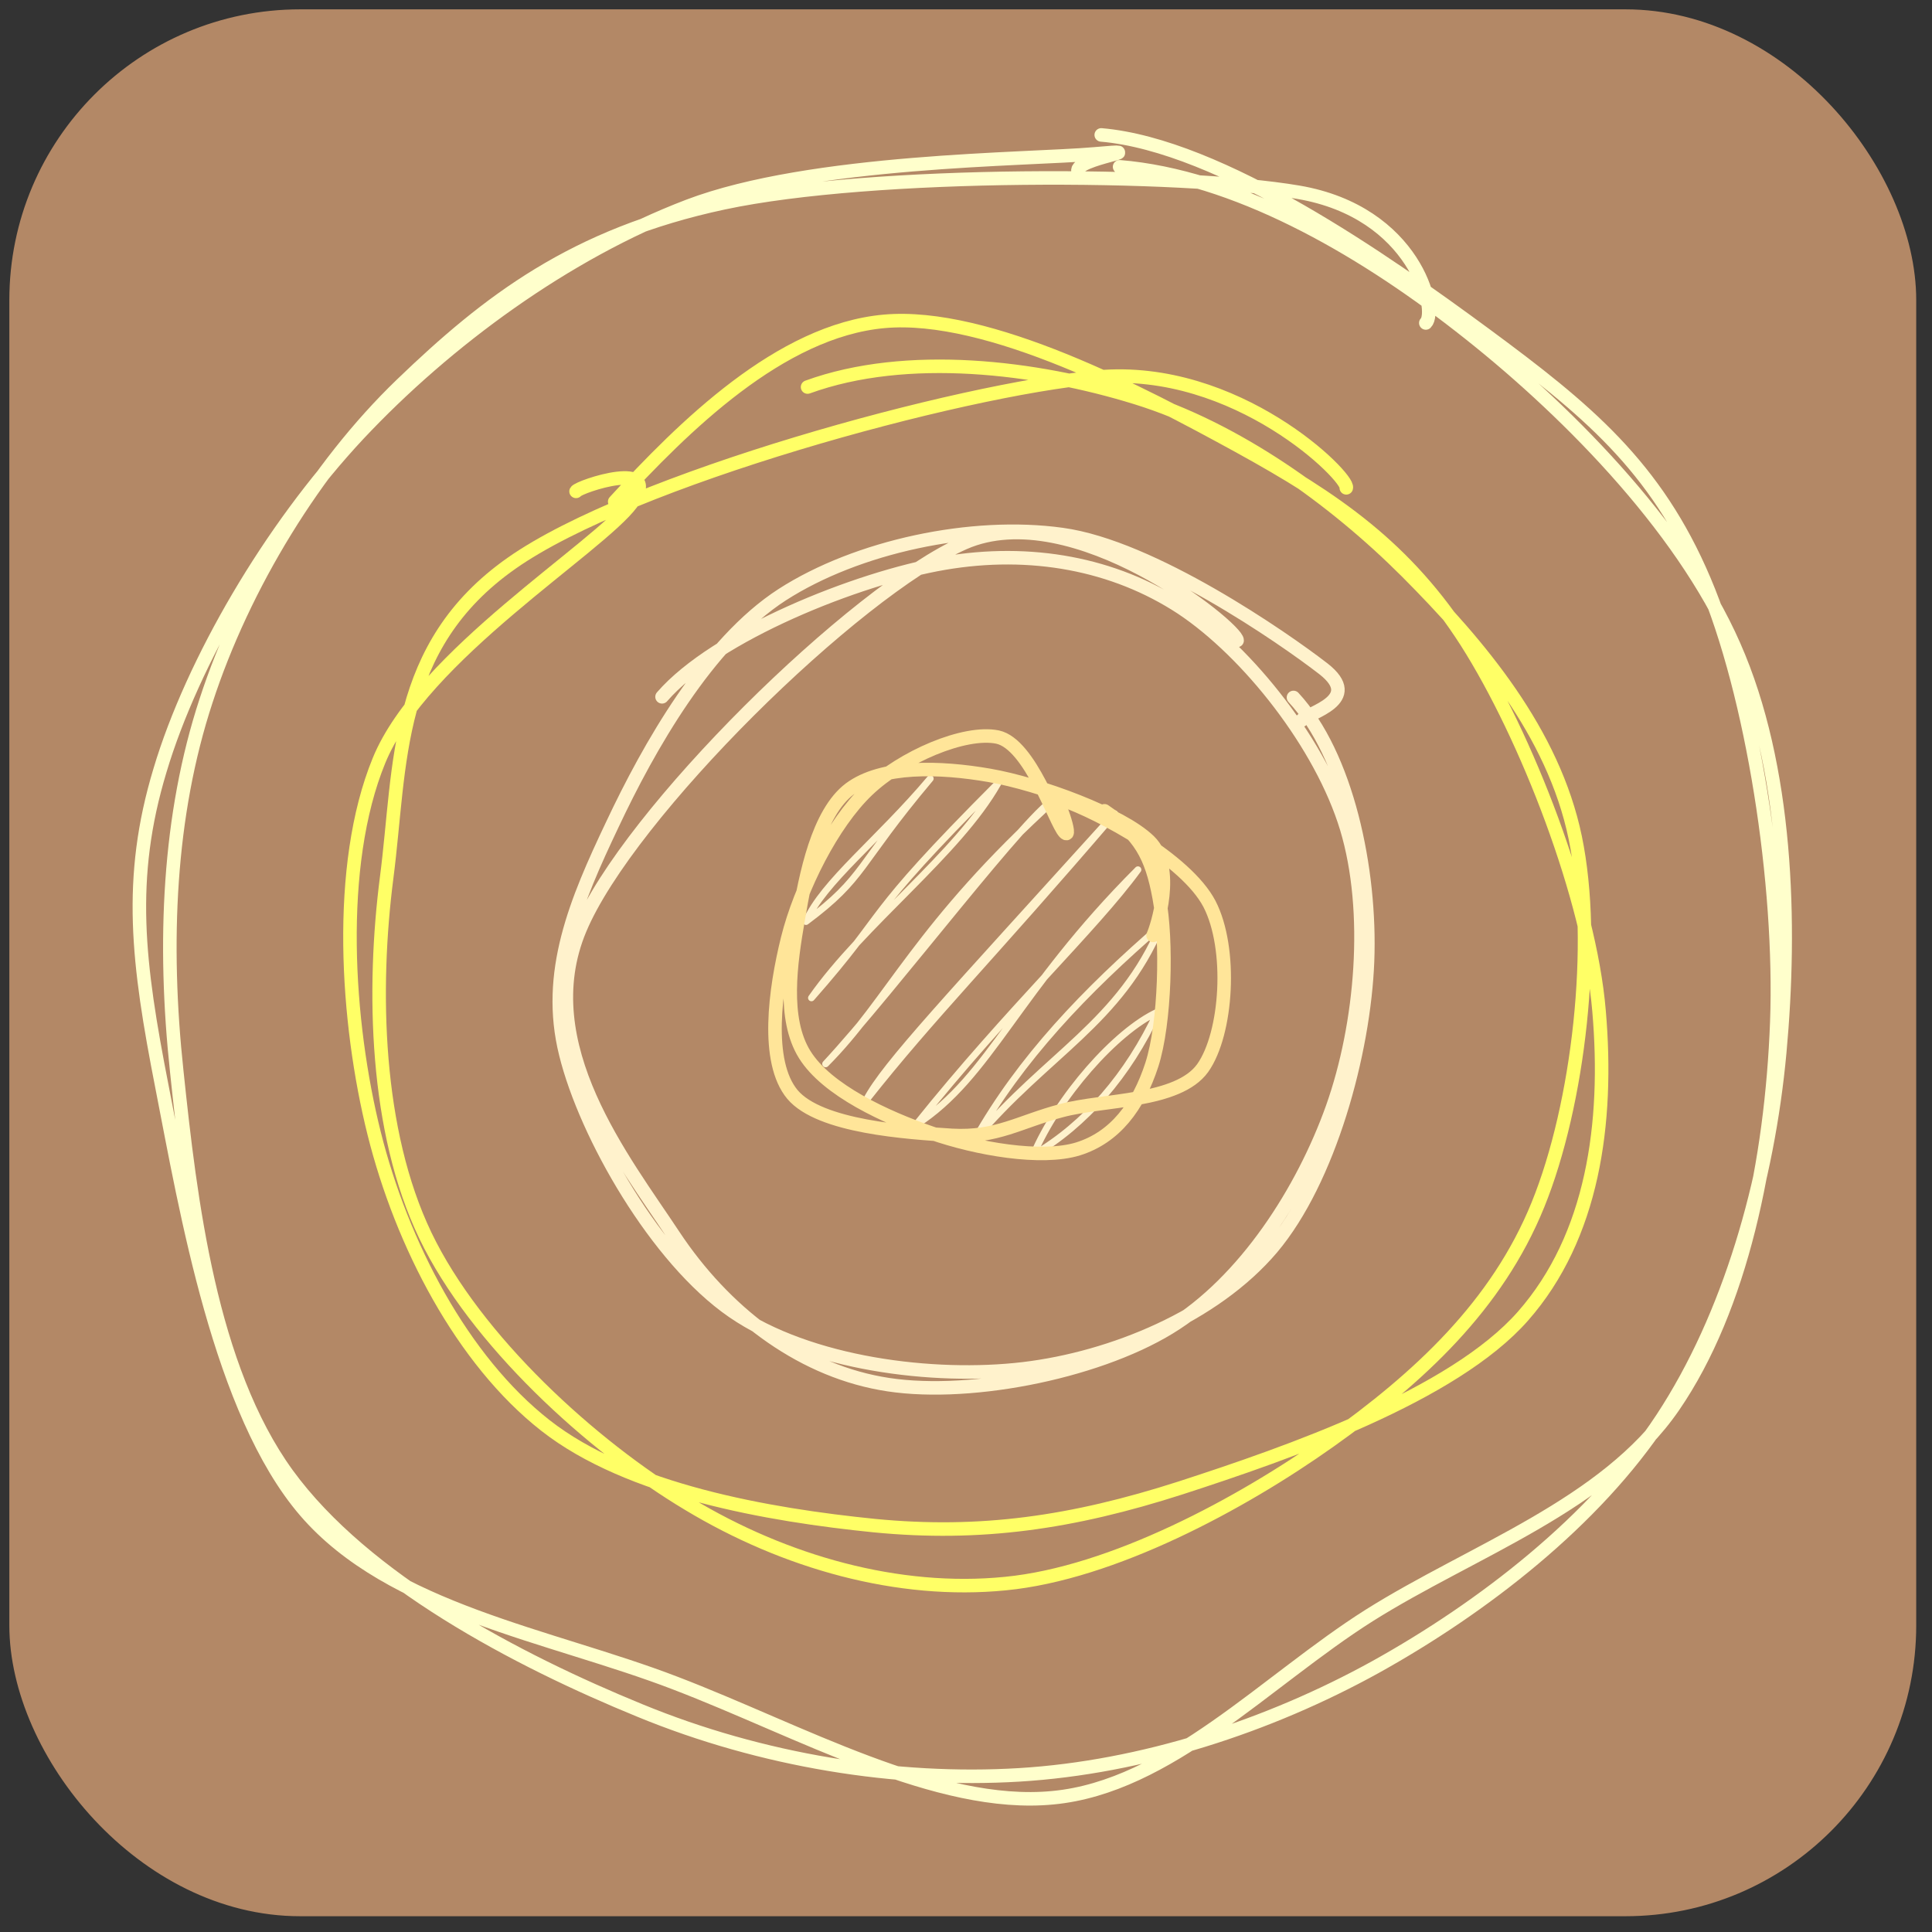 <?xml version="1.0" encoding="UTF-8"?>
<!-- Do not edit this file with editors other than draw.io -->
<!DOCTYPE svg PUBLIC "-//W3C//DTD SVG 1.1//EN" "http://www.w3.org/Graphics/SVG/1.1/DTD/svg11.dtd">
<svg xmlns="http://www.w3.org/2000/svg" style="background: transparent; background-color: transparent; color-scheme: light dark;" xmlns:xlink="http://www.w3.org/1999/xlink" version="1.1" width="60px" height="60px" viewBox="-0.5 -0.5 60 60" content="&lt;mxfile host=&quot;Electron&quot; agent=&quot;Mozilla/5.0 (Macintosh; Intel Mac OS X 10_15_7) AppleWebKit/537.36 (KHTML, like Gecko) draw.io/28.1.2 Chrome/138.0.72.243 Electron/37.4.0 Safari/537.36&quot; version=&quot;28.1.2&quot; scale=&quot;0.42&quot; border=&quot;0&quot;&gt;&#10;  &lt;diagram name=&quot;Page-1&quot; id=&quot;p-i7pST9HXS3wlJFHmC5&quot;&gt;&#10;    &lt;mxGraphModel dx=&quot;1298&quot; dy=&quot;852&quot; grid=&quot;1&quot; gridSize=&quot;10&quot; guides=&quot;1&quot; tooltips=&quot;1&quot; connect=&quot;1&quot; arrows=&quot;1&quot; fold=&quot;1&quot; page=&quot;1&quot; pageScale=&quot;1&quot; pageWidth=&quot;827&quot; pageHeight=&quot;1169&quot; math=&quot;0&quot; shadow=&quot;0&quot;&gt;&#10;      &lt;root&gt;&#10;        &lt;mxCell id=&quot;0&quot; /&gt;&#10;        &lt;mxCell id=&quot;1&quot; parent=&quot;0&quot; /&gt;&#10;        &lt;mxCell id=&quot;36m6ie8i17x6juHWA-ON-1&quot; value=&quot;&quot; style=&quot;group;rounded=0;&quot; parent=&quot;1&quot; vertex=&quot;1&quot; connectable=&quot;0&quot;&gt;&#10;          &lt;mxGeometry x=&quot;230&quot; y=&quot;260&quot; width=&quot;130&quot; height=&quot;130&quot; as=&quot;geometry&quot; /&gt;&#10;        &lt;/mxCell&gt;&#10;        &lt;mxCell id=&quot;t2YD7EY375hbzOK27ltZ-1&quot; value=&quot;&quot; style=&quot;rounded=1;whiteSpace=wrap;html=1;fillColor=#B38866;strokeColor=#B38866;&quot; parent=&quot;36m6ie8i17x6juHWA-ON-1&quot; vertex=&quot;1&quot;&gt;&#10;          &lt;mxGeometry x=&quot;-10&quot; y=&quot;-10&quot; width=&quot;140&quot; height=&quot;140&quot; as=&quot;geometry&quot; /&gt;&#10;        &lt;/mxCell&gt;&#10;        &lt;mxCell id=&quot;36m6ie8i17x6juHWA-ON-2&quot; value=&quot;&quot; style=&quot;ellipse;whiteSpace=wrap;html=1;aspect=fixed;sketch=1;curveFitting=1;jiggle=2;fillColor=none;strokeColor=#FFFFCC;&quot; parent=&quot;36m6ie8i17x6juHWA-ON-1&quot; vertex=&quot;1&quot;&gt;&#10;          &lt;mxGeometry width=&quot;120&quot; height=&quot;120&quot; as=&quot;geometry&quot; /&gt;&#10;        &lt;/mxCell&gt;&#10;        &lt;mxCell id=&quot;36m6ie8i17x6juHWA-ON-3&quot; value=&quot;&quot; style=&quot;ellipse;whiteSpace=wrap;html=1;aspect=fixed;sketch=1;curveFitting=1;jiggle=2;fillColor=none;strokeColor=#FFFF66;&quot; parent=&quot;36m6ie8i17x6juHWA-ON-1&quot; vertex=&quot;1&quot;&gt;&#10;          &lt;mxGeometry x=&quot;16.5&quot; y=&quot;15&quot; width=&quot;90&quot; height=&quot;90&quot; as=&quot;geometry&quot; /&gt;&#10;        &lt;/mxCell&gt;&#10;        &lt;mxCell id=&quot;36m6ie8i17x6juHWA-ON-4&quot; value=&quot;&quot; style=&quot;ellipse;whiteSpace=wrap;html=1;aspect=fixed;sketch=1;curveFitting=1;jiggle=2;fillColor=none;strokeColor=#FFF2CC;&quot; parent=&quot;36m6ie8i17x6juHWA-ON-1&quot; vertex=&quot;1&quot;&gt;&#10;          &lt;mxGeometry x=&quot;31.5&quot; y=&quot;30&quot; width=&quot;60&quot; height=&quot;60&quot; as=&quot;geometry&quot; /&gt;&#10;        &lt;/mxCell&gt;&#10;        &lt;mxCell id=&quot;36m6ie8i17x6juHWA-ON-5&quot; value=&quot;&quot; style=&quot;ellipse;whiteSpace=wrap;html=1;aspect=fixed;sketch=1;curveFitting=1;jiggle=2;fillColor=#FFF2CC;strokeColor=#FFE599;&quot; parent=&quot;36m6ie8i17x6juHWA-ON-1&quot; vertex=&quot;1&quot;&gt;&#10;          &lt;mxGeometry x=&quot;46.5&quot; y=&quot;45&quot; width=&quot;30&quot; height=&quot;30&quot; as=&quot;geometry&quot; /&gt;&#10;        &lt;/mxCell&gt;&#10;      &lt;/root&gt;&#10;    &lt;/mxGraphModel&gt;&#10;  &lt;/diagram&gt;&#10;&lt;/mxfile&gt;&#10;"><rect x="-0.5" y="-0.5" width="60" height="60" fill="#333333" stroke="none"/><defs/><g><g data-cell-id="0"><g data-cell-id="1"><g data-cell-id="36m6ie8i17x6juHWA-ON-1"><g/><g data-cell-id="t2YD7EY375hbzOK27ltZ-1"><g><rect x="0" y="0" width="58.8" height="58.8" rx="8.82" ry="8.82" fill="#b38866" stroke="#b38866" stroke-width="0.42" pointer-events="all" style="fill: rgb(179, 136, 102); stroke: rgb(179, 136, 102);"/></g></g><g data-cell-id="36m6ie8i17x6juHWA-ON-2"><g><ellipse cx="29.4" cy="29.4" rx="25.2" ry="25.2" fill="none" stroke="none" pointer-events="all"/><path d="M 34.27 4.68 C 37.82 4.97 41.65 7.14 44.83 9.62 C 48.01 12.09 51.7 15.79 53.35 19.55 C 55.01 23.31 55.14 28.19 54.77 32.19 C 54.4 36.19 53.21 40.37 51.12 43.55 C 49.03 46.73 45.55 49.42 42.22 51.27 C 38.89 53.11 34.96 54.39 31.15 54.62 C 27.34 54.85 23.16 54.18 19.37 52.62 C 15.58 51.07 10.82 48.58 8.42 45.28 C 6.02 41.97 5.41 36.78 4.99 32.78 C 4.56 28.78 4.73 24.82 5.9 21.26 C 7.06 17.7 9.3 14.01 11.97 11.44 C 14.65 8.86 17.33 6.79 21.97 5.8 C 26.61 4.81 36.18 4.85 39.82 5.47 C 43.45 6.09 44.16 9.16 43.78 9.53 M 33.7 3.69 C 37.41 4.01 42.51 7.59 45.63 9.89 C 48.76 12.2 50.92 13.97 52.43 17.53 C 53.94 21.09 54.84 26.97 54.68 31.25 C 54.52 35.52 53.58 40.11 51.47 43.18 C 49.36 46.25 45.23 47.65 42.02 49.67 C 38.81 51.7 35.79 54.99 32.2 55.33 C 28.61 55.68 24.34 53.25 20.47 51.77 C 16.6 50.28 11.64 49.52 8.98 46.43 C 6.33 43.35 5.28 37.09 4.53 33.25 C 3.78 29.42 3.45 26.79 4.47 23.42 C 5.48 20.04 7.9 15.91 10.63 12.99 C 13.37 10.07 17.08 7.35 20.88 5.9 C 24.69 4.45 31.46 4.46 33.48 4.28 C 35.49 4.1 32.85 4.42 32.98 4.82" fill="none" stroke="#ffffcc" stroke-width="0.42" stroke-linejoin="round" stroke-linecap="round" stroke-miterlimit="10" pointer-events="all" style="stroke: rgb(255, 255, 204);"/></g></g><g data-cell-id="36m6ie8i17x6juHWA-ON-3"><g><ellipse cx="30.03" cy="29.4" rx="18.9" ry="18.9" fill="none" stroke="none" pointer-events="all"/><path d="M 24.58 11.52 C 27.66 10.4 31.68 10.89 34.78 11.85 C 37.89 12.81 40.92 14.99 43.19 17.26 C 45.46 19.54 47.74 22.24 48.42 25.51 C 49.1 28.79 48.53 33.8 47.26 36.92 C 45.99 40.05 43.56 42.29 40.8 44.25 C 38.04 46.21 34.04 48.36 30.72 48.68 C 27.4 49.01 23.88 48.02 20.88 46.21 C 17.87 44.41 14.27 41.12 12.71 37.87 C 11.15 34.62 11.06 30.22 11.51 26.74 C 11.96 23.26 11.71 19.57 15.39 16.99 C 19.07 14.4 29.27 11.6 33.59 11.21 C 37.91 10.82 41.42 14.33 41.31 14.65 M 18.59 15.08 C 20.73 12.75 23.73 9.77 26.96 9.48 C 30.19 9.19 34.95 11.7 37.96 13.35 C 40.98 15.01 43.17 16.51 45.04 19.43 C 46.9 22.35 48.87 27.41 49.16 30.9 C 49.46 34.39 48.97 37.9 46.8 40.37 C 44.63 42.84 39.52 44.62 36.16 45.71 C 32.8 46.79 29.95 47.2 26.66 46.88 C 23.38 46.55 19.03 45.8 16.44 43.77 C 13.85 41.74 11.98 38.14 11.12 34.7 C 10.26 31.26 9.93 26.39 11.27 23.12 C 12.6 19.86 18.09 16.51 19.12 15.12 C 20.14 13.72 17.47 14.61 17.39 14.76" fill="none" stroke="#ffff66" stroke-width="0.42" stroke-linejoin="round" stroke-linecap="round" stroke-miterlimit="10" pointer-events="all" style="stroke: rgb(255, 255, 102);"/></g></g><g data-cell-id="36m6ie8i17x6juHWA-ON-4"><g><ellipse cx="30.03" cy="29.4" rx="12.6" ry="12.6" fill="none" stroke="none" pointer-events="all"/><path d="M 20.06 21.14 C 21.72 19.22 26.13 17.45 28.82 16.99 C 31.51 16.53 34.1 17.01 36.19 18.38 C 38.27 19.76 40.54 22.64 41.32 25.22 C 42.1 27.81 41.8 31.31 40.88 33.9 C 39.96 36.48 38.16 39.3 35.82 40.73 C 33.48 42.16 29.4 42.94 26.84 42.46 C 24.27 41.99 21.99 40.23 20.43 37.88 C 18.88 35.53 16.01 31.95 17.51 28.36 C 19.01 24.77 26.04 17.86 29.44 16.36 C 32.84 14.87 37.94 19.02 37.92 19.39 M 39.67 21.16 C 41.33 22.95 42.08 26.5 41.97 29.35 C 41.86 32.2 40.78 36.15 39 38.26 C 37.21 40.37 34.06 41.68 31.28 42.01 C 28.49 42.34 24.63 41.86 22.26 40.23 C 19.89 38.6 17.69 34.75 17.07 32.23 C 16.44 29.71 17.39 27.48 18.52 25.1 C 19.64 22.72 21.47 19.47 23.79 17.97 C 26.12 16.47 29.68 15.71 32.48 16.1 C 35.28 16.48 39.36 19.31 40.6 20.27 C 41.84 21.24 40.15 21.62 39.92 21.87" fill="none" stroke="#fff2cc" stroke-width="0.42" stroke-linejoin="round" stroke-linecap="round" stroke-miterlimit="10" pointer-events="all" style="stroke: rgb(255, 242, 204);"/></g></g><g data-cell-id="36m6ie8i17x6juHWA-ON-5"><g><ellipse cx="30.03" cy="29.4" rx="6.3" ry="6.3" fill="none" stroke="none" pointer-events="all"/><path d="M 26.02 23.85 C 26.02 23.85 26.02 23.85 26.02 23.85 M 26.02 23.85 C 26.02 23.85 26.02 23.85 26.02 23.85 M 24.53 28.12 C 26.38 26.74 26.1 26.4 28.39 23.68 M 24.53 28.12 C 25.06 26.9 26.79 25.58 28.39 23.68 M 24.7 30.49 C 27.21 27.64 26.16 28.17 30.49 23.83 M 24.7 30.49 C 26.31 28.19 29.26 26.01 30.49 23.83 M 25.14 32.54 C 27.25 30.27 31.63 24.46 32.3 24.3 M 25.14 32.54 C 27.13 30.55 27.95 28.24 32.3 24.3 M 26.41 33.65 C 27 32.54 28.9 30.54 34.12 24.77 M 26.41 33.65 C 28.48 31.03 30.18 29.37 34.12 24.77 M 27.95 34.43 C 30.27 32.93 31.06 30.29 34.84 26.51 M 27.95 34.43 C 30.84 30.82 33.49 28.36 34.84 26.51 M 29.77 34.9 C 32.02 32.23 34.28 31.27 35.56 28.24 M 29.77 34.9 C 31.18 32.39 33.21 30.27 35.56 28.24 M 31.59 35.37 C 32.35 33.57 34.16 31.52 35.45 30.93 M 31.59 35.37 C 33.21 34.42 34.53 32.9 35.45 30.93" fill="none" stroke="#fff2cc" stroke-width="0.21" stroke-linejoin="round" stroke-linecap="round" stroke-miterlimit="10" pointer-events="all" style="stroke: rgb(255, 242, 204);"/><path d="M 33.8 24.68 C 34.89 25.42 35.26 26.07 35.5 27.38 C 35.75 28.7 35.69 31.27 35.27 32.57 C 34.85 33.86 34.13 34.82 32.98 35.18 C 31.84 35.53 29.84 35.18 28.43 34.69 C 27.01 34.2 25.18 33.36 24.49 32.25 C 23.8 31.14 24.05 29.42 24.29 28.04 C 24.52 26.67 24.9 24.75 25.89 24 C 26.88 23.26 28.68 23.31 30.23 23.58 C 31.78 23.85 34.34 24.79 35.19 25.62 C 36.04 26.45 35.42 28.32 35.31 28.55 M 32.49 24.34 C 33.68 24.76 36.33 26.18 37.06 27.57 C 37.78 28.96 37.61 31.6 36.85 32.67 C 36.08 33.74 33.77 33.64 32.47 33.99 C 31.17 34.33 30.46 34.84 29.06 34.76 C 27.67 34.67 24.96 34.5 24.11 33.49 C 23.26 32.47 23.57 30.22 23.96 28.65 C 24.35 27.08 25.35 25.08 26.44 24.04 C 27.53 23 29.46 22.18 30.48 22.39 C 31.5 22.61 32.27 25.05 32.56 25.35 C 32.85 25.64 32.31 24.14 32.21 24.17" fill="none" stroke="#ffe599" stroke-width="0.42" stroke-linejoin="round" stroke-linecap="round" stroke-miterlimit="10" pointer-events="all" style="stroke: rgb(255, 229, 153);"/></g></g></g></g></g></g></svg>
